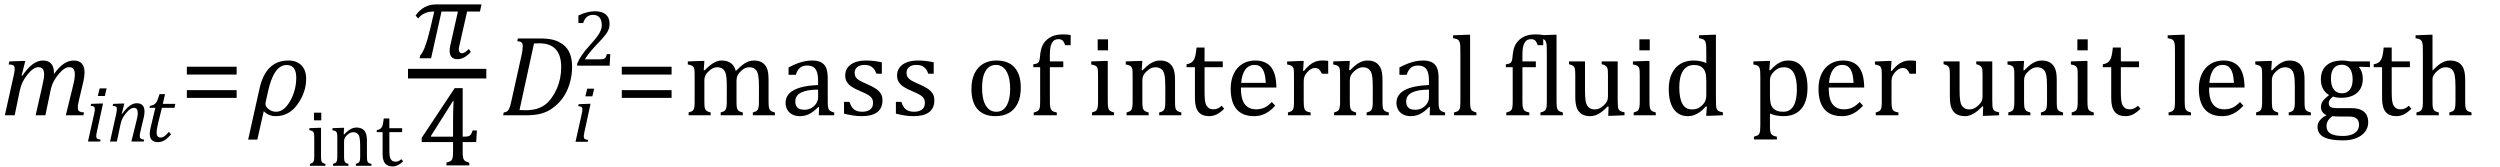 <?xml version="1.0" encoding="UTF-8" standalone="no"?><svg xmlns="http://www.w3.org/2000/svg" xmlns:xlink="http://www.w3.org/1999/xlink" stroke-dasharray="none" shape-rendering="auto" font-family="'Dialog'" width="433.813" text-rendering="auto" fill-opacity="1" contentScriptType="text/ecmascript" color-interpolation="auto" color-rendering="auto" preserveAspectRatio="xMidYMid meet" font-size="12" fill="black" stroke="black" image-rendering="auto" stroke-miterlimit="10" zoomAndPan="magnify" version="1.0" stroke-linecap="square" stroke-linejoin="miter" contentStyleType="text/css" font-style="normal" height="29" stroke-width="1" stroke-dashoffset="0" font-weight="normal" stroke-opacity="1" y="-9"><!--Converted from MathML using JEuclid--><defs id="genericDefs"/><g><g text-rendering="optimizeLegibility" transform="translate(0,20)" color-rendering="optimizeQuality" color-interpolation="linearRGB" image-rendering="optimizeQuality"><path d="M9.359 -7.422 L9.359 -7.281 Q9.359 -7.219 9.359 -7.141 Q10.203 -8.344 11.047 -8.922 Q11.891 -9.5 12.781 -9.5 Q13.719 -9.5 14.195 -8.977 Q14.672 -8.453 14.672 -7.422 Q14.672 -6.797 14.484 -5.922 L13.656 -2.438 Q13.5 -1.734 13.5 -1.328 Q13.5 -1.031 13.594 -0.867 Q13.688 -0.703 13.898 -0.617 Q14.109 -0.531 14.578 -0.484 L14.484 0 L11.422 0 L12.641 -4.969 Q12.781 -5.5 12.883 -6.055 Q12.984 -6.609 12.984 -7.047 Q12.984 -7.75 12.742 -8.047 Q12.5 -8.344 11.969 -8.344 Q11.594 -8.344 11.117 -8.031 Q10.641 -7.719 10.125 -7.078 Q9.609 -6.438 9.281 -5.805 Q8.953 -5.172 8.766 -4.266 L7.875 0 L6.188 0 L7.312 -4.969 Q7.516 -5.875 7.586 -6.305 Q7.656 -6.734 7.656 -7.047 Q7.656 -7.75 7.406 -8.047 Q7.156 -8.344 6.625 -8.344 Q6.234 -8.344 5.766 -8.031 Q5.297 -7.719 4.766 -7.055 Q4.234 -6.391 3.922 -5.75 Q3.609 -5.109 3.422 -4.234 L2.547 0 L0.844 0 L2.328 -6.672 Q2.391 -6.891 2.469 -7.336 Q2.547 -7.781 2.547 -8.062 Q2.547 -8.344 2.469 -8.492 Q2.391 -8.641 2.188 -8.719 Q1.984 -8.797 1.5 -8.812 L1.625 -9.344 L3.844 -9.422 L4.391 -9.422 L3.75 -6.891 L3.875 -6.859 Q4.766 -8.188 5.656 -8.844 Q6.547 -9.5 7.453 -9.5 Q8.391 -9.5 8.875 -8.961 Q9.359 -8.422 9.359 -7.422 Z" stroke="none"/></g><g text-rendering="optimizeLegibility" transform="translate(14.672,24.555)" color-rendering="optimizeQuality" color-interpolation="linearRGB" image-rendering="optimizeQuality"><path d="M3.828 -9.219 L3.516 -7.891 L2.297 -7.891 L2.625 -9.219 L3.828 -9.219 ZM2.141 -1.703 Q2.062 -1.359 2.047 -1.203 Q2.031 -1.047 2.031 -0.938 Q2.031 -0.719 2.094 -0.609 Q2.156 -0.5 2.305 -0.438 Q2.453 -0.375 2.781 -0.328 L2.719 0 L0.594 0 L1.625 -4.609 Q1.719 -5 1.75 -5.234 Q1.781 -5.469 1.781 -5.641 Q1.781 -5.828 1.727 -5.938 Q1.672 -6.047 1.531 -6.102 Q1.391 -6.156 1.062 -6.172 L1.141 -6.531 L2.797 -6.594 L3.203 -6.594 L2.141 -1.703 Z" stroke="none"/></g><g text-rendering="optimizeLegibility" transform="translate(18.5,24.555)" color-rendering="optimizeQuality" color-interpolation="linearRGB" image-rendering="optimizeQuality"><path d="M6.453 0 L4.297 0 L5.156 -3.469 Q5.25 -3.812 5.328 -4.211 Q5.406 -4.609 5.406 -4.938 Q5.406 -5.422 5.234 -5.633 Q5.062 -5.844 4.703 -5.844 Q4.422 -5.844 4.094 -5.625 Q3.766 -5.406 3.398 -4.961 Q3.031 -4.516 2.781 -4.062 Q2.531 -3.609 2.406 -2.953 L1.781 0 L0.594 0 L1.641 -4.672 Q1.672 -4.828 1.727 -5.133 Q1.781 -5.438 1.781 -5.641 Q1.781 -5.844 1.727 -5.945 Q1.672 -6.047 1.531 -6.102 Q1.391 -6.156 1.047 -6.172 L1.141 -6.531 L2.688 -6.594 L3.078 -6.594 L2.625 -4.812 L2.703 -4.797 Q3.375 -5.734 3.992 -6.188 Q4.609 -6.641 5.234 -6.641 Q5.906 -6.641 6.242 -6.273 Q6.578 -5.906 6.578 -5.203 Q6.578 -4.953 6.539 -4.664 Q6.5 -4.375 6.438 -4.141 L5.859 -1.703 Q5.75 -1.219 5.75 -0.938 Q5.75 -0.719 5.82 -0.609 Q5.891 -0.5 6.031 -0.438 Q6.172 -0.375 6.5 -0.328 L6.453 0 Z" stroke="none"/></g><g text-rendering="optimizeLegibility" transform="translate(25.078,24.555)" color-rendering="optimizeQuality" color-interpolation="linearRGB" image-rendering="optimizeQuality"><path d="M4.609 -1.266 Q4.047 -0.578 3.5 -0.234 Q2.953 0.109 2.344 0.109 Q1.625 0.109 1.266 -0.258 Q0.906 -0.625 0.906 -1.328 Q0.906 -1.766 1.031 -2.297 L1.875 -5.844 L0.859 -5.844 L0.938 -6.188 Q1.344 -6.234 1.578 -6.367 Q1.812 -6.5 1.977 -6.703 Q2.141 -6.906 2.273 -7.242 Q2.406 -7.578 2.609 -8.219 L3.562 -8.219 L3.172 -6.531 L5.344 -6.531 L5.203 -5.844 L3.016 -5.844 L2.359 -3.188 Q2.094 -2.078 2.094 -1.531 Q2.094 -1.125 2.273 -0.906 Q2.453 -0.688 2.797 -0.688 Q3.125 -0.688 3.469 -0.93 Q3.812 -1.172 4.219 -1.672 L4.609 -1.266 Z" stroke="none"/></g><g text-rendering="optimizeLegibility" transform="translate(31.203,20)" color-rendering="optimizeQuality" color-interpolation="linearRGB" image-rendering="optimizeQuality"><path d="M1.219 -7.062 L1.219 -8.422 L9.859 -8.422 L9.859 -7.062 L1.219 -7.062 ZM1.219 -3.016 L1.219 -4.359 L9.859 -4.359 L9.859 -3.016 L1.219 -3.016 Z" stroke="none"/></g><g text-rendering="optimizeLegibility" transform="translate(43.422,20)" color-rendering="optimizeQuality" color-interpolation="linearRGB" image-rendering="optimizeQuality"><path d="M2.344 -0.703 L1.234 4.219 L-0.359 4.219 L1.609 -4.625 Q2.688 -9.5 6.625 -9.5 Q8.062 -9.5 8.883 -8.664 Q9.703 -7.828 9.703 -6.297 Q9.703 -4.031 8.234 -1.938 Q6.766 0.156 4.406 0.156 Q3.219 0.156 2.344 -0.703 ZM3.078 -4.078 L2.672 -2.25 Q2.641 -2.109 2.641 -1.969 Q2.641 -1.469 3.211 -1.039 Q3.781 -0.609 4.484 -0.609 Q5.875 -0.609 6.93 -2.477 Q7.984 -4.344 7.984 -6.531 Q7.984 -8.719 6.312 -8.719 Q4.078 -8.719 3.078 -4.078 Z" stroke="none"/></g><g text-rendering="optimizeLegibility" transform="translate(53.125,28.773)" color-rendering="optimizeQuality" color-interpolation="linearRGB" image-rendering="optimizeQuality"><path d="M2.625 -9.219 L2.625 -7.891 L1.359 -7.891 L1.359 -9.219 L2.625 -9.219 ZM0.656 -0.328 Q0.938 -0.422 1.047 -0.484 Q1.156 -0.547 1.234 -0.656 Q1.312 -0.766 1.359 -0.984 Q1.406 -1.203 1.406 -1.688 L1.406 -4.672 Q1.406 -5.109 1.391 -5.375 Q1.375 -5.641 1.289 -5.805 Q1.203 -5.969 1.039 -6.047 Q0.875 -6.125 0.562 -6.172 L0.562 -6.531 L2.156 -6.594 L2.578 -6.594 L2.578 -1.703 Q2.578 -1.125 2.633 -0.891 Q2.688 -0.656 2.844 -0.539 Q3 -0.422 3.344 -0.328 L3.344 0 L0.656 0 L0.656 -0.328 ZM11.328 0 L8.625 0 L8.625 -0.328 Q8.891 -0.422 9.008 -0.484 Q9.125 -0.547 9.203 -0.656 Q9.281 -0.766 9.328 -0.992 Q9.375 -1.219 9.375 -1.688 L9.375 -3.469 Q9.375 -3.953 9.344 -4.344 Q9.312 -4.734 9.25 -4.984 Q9.188 -5.234 9.094 -5.375 Q9 -5.516 8.875 -5.609 Q8.75 -5.703 8.586 -5.766 Q8.422 -5.828 8.156 -5.828 Q7.891 -5.828 7.648 -5.719 Q7.406 -5.609 7.125 -5.352 Q6.844 -5.094 6.711 -4.844 Q6.578 -4.594 6.578 -4.266 L6.578 -1.703 Q6.578 -1.125 6.633 -0.891 Q6.688 -0.656 6.844 -0.539 Q7 -0.422 7.344 -0.328 L7.344 0 L4.656 0 L4.656 -0.328 Q4.938 -0.422 5.047 -0.484 Q5.156 -0.547 5.234 -0.656 Q5.312 -0.766 5.359 -0.984 Q5.406 -1.203 5.406 -1.688 L5.406 -4.672 Q5.406 -5.109 5.391 -5.375 Q5.375 -5.641 5.289 -5.805 Q5.203 -5.969 5.039 -6.047 Q4.875 -6.125 4.562 -6.172 L4.562 -6.531 L6.172 -6.594 L6.578 -6.594 L6.516 -5.484 L6.609 -5.453 Q7.109 -5.969 7.422 -6.188 Q7.734 -6.406 8.055 -6.523 Q8.375 -6.641 8.719 -6.641 Q9.094 -6.641 9.383 -6.555 Q9.672 -6.469 9.898 -6.297 Q10.125 -6.125 10.266 -5.859 Q10.406 -5.594 10.477 -5.227 Q10.547 -4.859 10.547 -4.281 L10.547 -1.703 Q10.547 -1.234 10.578 -1.023 Q10.609 -0.812 10.672 -0.695 Q10.734 -0.578 10.867 -0.5 Q11 -0.422 11.328 -0.328 L11.328 0 ZM12.25 -6.188 Q12.594 -6.25 12.805 -6.383 Q13.016 -6.516 13.141 -6.734 Q13.266 -6.953 13.328 -7.281 Q13.391 -7.609 13.469 -8.219 L14.438 -8.219 L14.438 -6.531 L16.656 -6.531 L16.656 -5.844 L14.438 -5.844 L14.438 -2.797 Q14.438 -2.141 14.492 -1.75 Q14.547 -1.359 14.695 -1.133 Q14.844 -0.906 15.039 -0.812 Q15.234 -0.719 15.531 -0.719 Q15.812 -0.719 16.047 -0.828 Q16.281 -0.938 16.516 -1.156 L16.828 -0.781 Q16.344 -0.312 15.906 -0.102 Q15.469 0.109 15.016 0.109 Q14.125 0.109 13.695 -0.414 Q13.266 -0.938 13.266 -2.047 L13.266 -5.844 L12.25 -5.844 L12.25 -6.188 Z" stroke="none"/></g><g text-rendering="optimizeLegibility" stroke-width="1.667" color-interpolation="linearRGB" color-rendering="optimizeQuality" image-rendering="optimizeQuality"><line y2="12.78" fill="none" x1="71.631" x2="83.553" y1="12.78"/><path d="M11.656 -8.109 L9.422 -8.109 L8.062 -2.094 Q7.984 -1.797 7.984 -1.578 Q7.984 -0.875 8.562 -0.875 Q9 -0.875 9.719 -1.609 L10.078 -1.109 Q8.922 0.156 7.781 0.156 Q6.391 0.156 6.391 -1.328 Q6.391 -1.797 6.531 -2.328 L7.828 -8.109 L4.984 -8.109 L3.172 0 L1.188 0 L1.281 -0.484 Q2.109 -1.266 3.062 -5.281 L3.719 -8.109 L3.609 -8.109 Q1.859 -8.109 0.938 -6.906 L0.484 -7.422 Q1.859 -9.344 4 -9.344 L11.922 -9.344 L11.656 -8.109 Z" stroke-width="1" transform="translate(71.631,10.113)" stroke="none"/></g><g text-rendering="optimizeLegibility" transform="translate(72.428,28.697)" color-rendering="optimizeQuality" color-interpolation="linearRGB" image-rendering="optimizeQuality"><path d="M5.047 -0.484 Q5.641 -0.641 5.852 -0.828 Q6.062 -1.016 6.125 -1.367 Q6.188 -1.719 6.188 -2.438 L6.188 -4.047 L0.75 -4.047 L0.75 -4.781 L6.469 -13.406 L7.859 -13.406 L7.859 -4.984 L8.062 -4.984 Q8.641 -4.984 8.883 -5.07 Q9.125 -5.156 9.281 -5.367 Q9.438 -5.578 9.578 -6.062 L10.328 -6.062 L10.203 -4.047 L7.859 -4.047 L7.859 -2.438 Q7.859 -1.781 7.906 -1.484 Q7.953 -1.188 8.055 -1.008 Q8.156 -0.828 8.359 -0.711 Q8.562 -0.594 9 -0.484 L9 0 L5.047 0 L5.047 -0.484 ZM2.359 -4.984 L6.188 -4.984 L6.188 -7.422 Q6.188 -8.344 6.211 -9.477 Q6.234 -10.609 6.281 -11.188 L6.188 -11.188 L2.359 -5.125 L2.359 -4.984 Z" stroke="none"/></g><g text-rendering="optimizeLegibility" transform="translate(86.897,20)" color-rendering="optimizeQuality" color-interpolation="linearRGB" image-rendering="optimizeQuality"><path d="M6.672 -13.328 Q8.141 -13.328 9.062 -13.102 Q9.984 -12.875 10.781 -12.289 Q11.578 -11.703 11.977 -10.734 Q12.375 -9.766 12.375 -8.438 Q12.375 -7.125 12.07 -5.922 Q11.766 -4.719 11.203 -3.711 Q10.641 -2.703 9.844 -1.953 Q9.047 -1.203 8.305 -0.805 Q7.562 -0.406 6.648 -0.203 Q5.734 0 4.516 0 L0.406 0 L0.516 -0.484 Q0.891 -0.531 1.078 -0.664 Q1.266 -0.797 1.391 -1.031 Q1.516 -1.266 1.625 -1.602 Q1.734 -1.938 1.938 -2.906 L3.609 -10.438 Q3.703 -10.875 3.758 -11.289 Q3.812 -11.703 3.812 -12 Q3.812 -12.469 3.578 -12.648 Q3.344 -12.828 2.859 -12.859 L2.969 -13.328 L6.672 -13.328 ZM3.25 -0.906 Q3.531 -0.875 4.328 -0.875 Q5.312 -0.875 6.117 -1.086 Q6.922 -1.297 7.602 -1.773 Q8.281 -2.25 8.836 -3.039 Q9.391 -3.828 9.742 -4.641 Q10.094 -5.453 10.289 -6.391 Q10.484 -7.328 10.484 -8.375 Q10.484 -10.422 9.531 -11.453 Q8.578 -12.484 6.703 -12.484 Q6.266 -12.484 5.766 -12.453 L3.25 -0.906 Z" stroke="none"/></g><g text-rendering="optimizeLegibility" transform="translate(99.272,24.609)" color-rendering="optimizeQuality" color-interpolation="linearRGB" image-rendering="optimizeQuality"><path d="M3.828 -9.219 L3.516 -7.891 L2.297 -7.891 L2.625 -9.219 L3.828 -9.219 ZM2.141 -1.703 Q2.062 -1.359 2.047 -1.203 Q2.031 -1.047 2.031 -0.938 Q2.031 -0.719 2.094 -0.609 Q2.156 -0.5 2.305 -0.438 Q2.453 -0.375 2.781 -0.328 L2.719 0 L0.594 0 L1.625 -4.609 Q1.719 -5 1.75 -5.234 Q1.781 -5.469 1.781 -5.641 Q1.781 -5.828 1.727 -5.938 Q1.672 -6.047 1.531 -6.102 Q1.391 -6.156 1.062 -6.172 L1.141 -6.531 L2.797 -6.594 L3.203 -6.594 L2.141 -1.703 Z" stroke="none"/></g><g text-rendering="optimizeLegibility" transform="translate(99.272,11.391)" color-rendering="optimizeQuality" color-interpolation="linearRGB" image-rendering="optimizeQuality"><path d="M4.797 -1.094 Q5.141 -1.094 5.344 -1.133 Q5.547 -1.172 5.672 -1.273 Q5.797 -1.375 5.867 -1.523 Q5.938 -1.672 6.047 -2 L6.625 -2 L6.516 0 L0.875 0 L0.875 -0.328 Q1.172 -1.047 1.672 -1.797 Q2.172 -2.547 3.094 -3.562 Q3.891 -4.438 4.234 -4.891 Q4.609 -5.391 4.797 -5.75 Q4.984 -6.109 5.07 -6.422 Q5.156 -6.734 5.156 -7.062 Q5.156 -7.578 4.992 -7.969 Q4.828 -8.359 4.492 -8.586 Q4.156 -8.812 3.641 -8.812 Q2.359 -8.812 1.922 -7.391 L1.094 -7.391 L1.094 -8.703 Q1.922 -9.094 2.641 -9.266 Q3.359 -9.438 3.938 -9.438 Q5.203 -9.438 5.852 -8.883 Q6.5 -8.328 6.5 -7.266 Q6.5 -6.906 6.43 -6.602 Q6.359 -6.297 6.203 -6 Q6.047 -5.703 5.789 -5.359 Q5.531 -5.016 5.219 -4.664 Q4.906 -4.312 4.125 -3.5 Q2.828 -2.125 2.219 -1.094 L4.797 -1.094 Z" stroke="none"/></g><g text-rendering="optimizeLegibility" transform="translate(106.678,20)" color-rendering="optimizeQuality" color-interpolation="linearRGB" image-rendering="optimizeQuality"><path d="M1.219 -7.062 L1.219 -8.422 L9.859 -8.422 L9.859 -7.062 L1.219 -7.062 ZM1.219 -3.016 L1.219 -4.359 L9.859 -4.359 L9.859 -3.016 L1.219 -3.016 Z" stroke="none"/></g><g text-rendering="optimizeLegibility" transform="translate(118.538,20)" color-rendering="optimizeQuality" color-interpolation="linearRGB" image-rendering="optimizeQuality"><path d="M3.578 -7.828 L3.719 -7.797 Q4.312 -8.375 4.688 -8.672 Q5.062 -8.969 5.414 -9.156 Q5.766 -9.344 6.07 -9.422 Q6.375 -9.5 6.703 -9.5 Q7.672 -9.5 8.289 -9.047 Q8.906 -8.594 9.141 -7.672 Q9.875 -8.406 10.328 -8.758 Q10.781 -9.109 11.258 -9.305 Q11.734 -9.5 12.281 -9.5 Q12.938 -9.5 13.406 -9.305 Q13.875 -9.109 14.203 -8.719 Q14.531 -8.328 14.68 -7.727 Q14.828 -7.125 14.828 -6.125 L14.828 -2.438 Q14.828 -1.703 14.883 -1.422 Q14.938 -1.141 15.031 -0.984 Q15.125 -0.828 15.305 -0.711 Q15.484 -0.594 15.922 -0.484 L15.922 0 L12.094 0 L12.094 -0.484 Q12.469 -0.594 12.633 -0.68 Q12.797 -0.766 12.914 -0.922 Q13.031 -1.078 13.094 -1.406 Q13.156 -1.734 13.156 -2.406 L13.156 -4.969 Q13.156 -5.797 13.109 -6.336 Q13.062 -6.875 12.969 -7.195 Q12.875 -7.516 12.75 -7.703 Q12.625 -7.891 12.453 -8.031 Q12.281 -8.172 12.062 -8.25 Q11.844 -8.328 11.469 -8.328 Q11.078 -8.328 10.742 -8.172 Q10.406 -8.016 10.008 -7.641 Q9.609 -7.266 9.438 -6.891 Q9.266 -6.516 9.266 -6 L9.266 -2.438 Q9.266 -1.703 9.312 -1.422 Q9.359 -1.141 9.453 -0.984 Q9.547 -0.828 9.727 -0.711 Q9.906 -0.594 10.359 -0.484 L10.359 0 L6.516 0 L6.516 -0.484 Q6.891 -0.594 7.062 -0.68 Q7.234 -0.766 7.344 -0.922 Q7.453 -1.078 7.516 -1.406 Q7.578 -1.734 7.578 -2.406 L7.578 -4.969 Q7.578 -5.828 7.531 -6.375 Q7.484 -6.922 7.383 -7.258 Q7.281 -7.594 7.117 -7.797 Q6.953 -8 6.789 -8.109 Q6.625 -8.219 6.398 -8.273 Q6.172 -8.328 5.891 -8.328 Q5.484 -8.328 5.133 -8.141 Q4.781 -7.953 4.414 -7.617 Q4.047 -7.281 3.867 -6.906 Q3.688 -6.531 3.688 -6.109 L3.688 -2.438 Q3.688 -1.891 3.711 -1.594 Q3.734 -1.297 3.805 -1.133 Q3.875 -0.969 3.969 -0.867 Q4.062 -0.766 4.242 -0.672 Q4.422 -0.578 4.781 -0.484 L4.781 0 L0.953 0 L0.953 -0.484 Q1.328 -0.594 1.492 -0.68 Q1.656 -0.766 1.773 -0.922 Q1.891 -1.078 1.945 -1.406 Q2 -1.734 2 -2.406 L2 -6.672 Q2 -7.297 1.984 -7.68 Q1.969 -8.062 1.852 -8.289 Q1.734 -8.516 1.492 -8.625 Q1.25 -8.734 0.812 -8.812 L0.812 -9.344 L3.094 -9.422 L3.688 -9.422 L3.578 -7.828 ZM23.594 -1.391 L23.453 -1.438 Q22.594 -0.562 21.852 -0.203 Q21.109 0.156 20.266 0.156 Q19.516 0.156 18.953 -0.133 Q18.391 -0.422 18.086 -0.945 Q17.781 -1.469 17.781 -2.156 Q17.781 -3.578 19.195 -4.352 Q20.609 -5.125 23.422 -5.25 L23.422 -5.891 Q23.422 -6.906 23.227 -7.492 Q23.031 -8.078 22.617 -8.352 Q22.203 -8.625 21.5 -8.625 Q20.734 -8.625 20.266 -8.227 Q19.797 -7.828 19.562 -7.016 L18.297 -7.016 L18.297 -8.297 Q19.234 -8.781 19.859 -9.008 Q20.484 -9.234 21.109 -9.367 Q21.734 -9.5 22.375 -9.5 Q23.344 -9.5 23.93 -9.195 Q24.516 -8.891 24.805 -8.258 Q25.094 -7.625 25.094 -6.344 L25.094 -2.938 Q25.094 -2.219 25.102 -1.922 Q25.109 -1.625 25.164 -1.367 Q25.219 -1.109 25.312 -0.961 Q25.406 -0.812 25.602 -0.703 Q25.797 -0.594 26.219 -0.484 L26.219 0 L23.547 0 L23.594 -1.391 ZM23.422 -4.453 Q21.438 -4.438 20.453 -3.93 Q19.469 -3.422 19.469 -2.391 Q19.469 -1.844 19.695 -1.516 Q19.922 -1.188 20.266 -1.07 Q20.609 -0.953 21.078 -0.953 Q21.734 -0.953 22.281 -1.273 Q22.828 -1.594 23.125 -2.094 Q23.422 -2.594 23.422 -3.078 L23.422 -4.453 ZM34.484 -7.203 L33.547 -7.203 Q33.344 -7.781 33.047 -8.117 Q32.75 -8.453 32.383 -8.594 Q32.016 -8.734 31.469 -8.734 Q30.688 -8.734 30.227 -8.367 Q29.766 -8 29.766 -7.359 Q29.766 -6.922 29.953 -6.625 Q30.141 -6.328 30.531 -6.078 Q30.922 -5.828 31.906 -5.406 Q32.906 -4.969 33.445 -4.609 Q33.984 -4.25 34.289 -3.773 Q34.594 -3.297 34.594 -2.625 Q34.594 -1.859 34.336 -1.328 Q34.078 -0.797 33.594 -0.469 Q33.109 -0.141 32.453 0.008 Q31.797 0.156 31.016 0.156 Q30.188 0.156 29.422 0.031 Q28.656 -0.094 27.922 -0.281 L27.922 -2.328 L28.875 -2.328 Q29.141 -1.422 29.656 -1.016 Q30.172 -0.609 31.078 -0.609 Q31.438 -0.609 31.773 -0.688 Q32.109 -0.766 32.375 -0.938 Q32.641 -1.109 32.797 -1.398 Q32.953 -1.688 32.953 -2.125 Q32.953 -2.625 32.758 -2.938 Q32.562 -3.25 32.148 -3.508 Q31.734 -3.766 30.703 -4.203 Q29.812 -4.578 29.273 -4.93 Q28.734 -5.281 28.43 -5.758 Q28.125 -6.234 28.125 -6.891 Q28.125 -7.703 28.562 -8.289 Q29 -8.875 29.82 -9.188 Q30.641 -9.5 31.734 -9.5 Q32.375 -9.5 32.977 -9.438 Q33.578 -9.375 34.484 -9.188 L34.484 -7.203 ZM43.484 -7.203 L42.547 -7.203 Q42.344 -7.781 42.047 -8.117 Q41.75 -8.453 41.383 -8.594 Q41.016 -8.734 40.469 -8.734 Q39.688 -8.734 39.227 -8.367 Q38.766 -8 38.766 -7.359 Q38.766 -6.922 38.953 -6.625 Q39.141 -6.328 39.531 -6.078 Q39.922 -5.828 40.906 -5.406 Q41.906 -4.969 42.445 -4.609 Q42.984 -4.25 43.289 -3.773 Q43.594 -3.297 43.594 -2.625 Q43.594 -1.859 43.336 -1.328 Q43.078 -0.797 42.594 -0.469 Q42.109 -0.141 41.453 0.008 Q40.797 0.156 40.016 0.156 Q39.188 0.156 38.422 0.031 Q37.656 -0.094 36.922 -0.281 L36.922 -2.328 L37.875 -2.328 Q38.141 -1.422 38.656 -1.016 Q39.172 -0.609 40.078 -0.609 Q40.438 -0.609 40.773 -0.688 Q41.109 -0.766 41.375 -0.938 Q41.641 -1.109 41.797 -1.398 Q41.953 -1.688 41.953 -2.125 Q41.953 -2.625 41.758 -2.938 Q41.562 -3.25 41.148 -3.508 Q40.734 -3.766 39.703 -4.203 Q38.812 -4.578 38.273 -4.93 Q37.734 -5.281 37.43 -5.758 Q37.125 -6.234 37.125 -6.891 Q37.125 -7.703 37.562 -8.289 Q38 -8.875 38.82 -9.188 Q39.641 -9.5 40.734 -9.5 Q41.375 -9.5 41.977 -9.438 Q42.578 -9.375 43.484 -9.188 L43.484 -7.203 ZM54.203 0.156 Q52.172 0.156 51.102 -1.039 Q50.031 -2.234 50.031 -4.578 Q50.031 -6.188 50.594 -7.305 Q51.156 -8.422 52.133 -8.961 Q53.109 -9.5 54.359 -9.5 Q56.438 -9.5 57.516 -8.289 Q58.594 -7.078 58.594 -4.797 Q58.594 -3.172 58.055 -2.062 Q57.516 -0.953 56.531 -0.398 Q55.547 0.156 54.203 0.156 ZM51.875 -4.781 Q51.875 -2.781 52.516 -1.695 Q53.156 -0.609 54.344 -0.609 Q55 -0.609 55.461 -0.93 Q55.922 -1.25 56.203 -1.789 Q56.484 -2.328 56.617 -3.031 Q56.75 -3.734 56.75 -4.516 Q56.75 -5.953 56.43 -6.898 Q56.109 -7.844 55.562 -8.289 Q55.016 -8.734 54.312 -8.734 Q53.125 -8.734 52.5 -7.711 Q51.875 -6.688 51.875 -4.781 ZM65.969 -8.344 L63.641 -8.344 L63.641 -2.438 Q63.641 -1.781 63.703 -1.453 Q63.766 -1.125 63.883 -0.953 Q64 -0.781 64.203 -0.68 Q64.406 -0.578 64.844 -0.484 L64.844 0 L60.844 0 L60.844 -0.484 Q61.281 -0.594 61.469 -0.703 Q61.656 -0.812 61.758 -0.977 Q61.859 -1.141 61.906 -1.453 Q61.953 -1.766 61.953 -2.438 L61.953 -8.344 L60.766 -8.344 L60.766 -8.844 Q61.141 -8.906 61.266 -8.938 Q61.391 -8.969 61.5 -9.039 Q61.609 -9.109 61.695 -9.234 Q61.781 -9.359 61.844 -9.609 Q61.906 -9.859 61.938 -10.312 Q62.031 -11.375 62.328 -12.039 Q62.625 -12.703 63.195 -13.172 Q63.766 -13.641 64.414 -13.836 Q65.062 -14.031 65.953 -14.031 Q66.719 -14.031 67.25 -13.922 L67.25 -12.156 L66.297 -12.156 Q66.109 -12.719 65.859 -12.961 Q65.609 -13.203 65.156 -13.203 Q64.828 -13.203 64.609 -13.117 Q64.391 -13.031 64.211 -12.844 Q64.031 -12.656 63.898 -12.344 Q63.766 -12.031 63.703 -11.57 Q63.641 -11.109 63.641 -10.359 L63.641 -9.344 L65.969 -9.344 L65.969 -8.344 ZM73.734 -13.172 L73.734 -11.266 L71.938 -11.266 L71.938 -13.172 L73.734 -13.172 ZM70.953 -0.484 Q71.328 -0.594 71.492 -0.68 Q71.656 -0.766 71.766 -0.922 Q71.875 -1.078 71.938 -1.406 Q72 -1.734 72 -2.406 L72 -6.672 Q72 -7.297 71.984 -7.68 Q71.969 -8.062 71.852 -8.289 Q71.734 -8.516 71.492 -8.625 Q71.25 -8.734 70.812 -8.812 L70.812 -9.344 L73.094 -9.422 L73.688 -9.422 L73.688 -2.438 Q73.688 -1.609 73.766 -1.281 Q73.844 -0.953 74.062 -0.781 Q74.281 -0.609 74.781 -0.484 L74.781 0 L70.953 0 L70.953 -0.484 ZM86.453 0 L82.609 0 L82.609 -0.484 Q83 -0.594 83.164 -0.68 Q83.328 -0.766 83.438 -0.922 Q83.547 -1.078 83.609 -1.406 Q83.672 -1.734 83.672 -2.406 L83.672 -4.969 Q83.672 -5.641 83.633 -6.203 Q83.594 -6.766 83.5 -7.117 Q83.406 -7.469 83.281 -7.672 Q83.156 -7.875 82.969 -8.016 Q82.781 -8.156 82.547 -8.242 Q82.312 -8.328 81.938 -8.328 Q81.562 -8.328 81.219 -8.172 Q80.875 -8.016 80.461 -7.648 Q80.047 -7.281 79.867 -6.914 Q79.688 -6.547 79.688 -6.078 L79.688 -2.438 Q79.688 -1.609 79.766 -1.281 Q79.844 -0.953 80.062 -0.781 Q80.281 -0.609 80.781 -0.484 L80.781 0 L76.953 0 L76.953 -0.484 Q77.328 -0.594 77.492 -0.68 Q77.656 -0.766 77.766 -0.922 Q77.875 -1.078 77.938 -1.406 Q78 -1.734 78 -2.406 L78 -6.672 Q78 -7.297 77.984 -7.68 Q77.969 -8.062 77.852 -8.289 Q77.734 -8.516 77.492 -8.625 Q77.25 -8.734 76.812 -8.812 L76.812 -9.344 L79.094 -9.422 L79.688 -9.422 L79.578 -7.828 L79.719 -7.797 Q80.438 -8.531 80.883 -8.844 Q81.328 -9.156 81.781 -9.328 Q82.234 -9.5 82.75 -9.5 Q83.281 -9.5 83.695 -9.375 Q84.109 -9.25 84.422 -8.992 Q84.734 -8.734 84.945 -8.359 Q85.156 -7.984 85.258 -7.461 Q85.359 -6.938 85.359 -6.125 L85.359 -2.438 Q85.359 -1.766 85.398 -1.461 Q85.438 -1.156 85.531 -0.992 Q85.625 -0.828 85.812 -0.719 Q86 -0.609 86.453 -0.484 L86.453 0 ZM87.359 -8.844 Q87.844 -8.922 88.148 -9.117 Q88.453 -9.312 88.625 -9.625 Q88.797 -9.938 88.898 -10.398 Q89 -10.859 89.094 -11.75 L90.484 -11.75 L90.484 -9.344 L93.641 -9.344 L93.641 -8.344 L90.484 -8.344 L90.484 -4 Q90.484 -3.062 90.562 -2.5 Q90.641 -1.938 90.859 -1.617 Q91.078 -1.297 91.352 -1.164 Q91.625 -1.031 92.047 -1.031 Q92.438 -1.031 92.781 -1.188 Q93.125 -1.344 93.453 -1.656 L93.891 -1.125 Q93.203 -0.453 92.586 -0.148 Q91.969 0.156 91.297 0.156 Q90.031 0.156 89.422 -0.594 Q88.812 -1.344 88.812 -2.938 L88.812 -8.344 L87.359 -8.344 L87.359 -8.844 ZM102.75 -1.656 Q102.125 -1 101.602 -0.633 Q101.078 -0.266 100.453 -0.055 Q99.828 0.156 99.078 0.156 Q97.062 0.156 96.039 -1.047 Q95.016 -2.25 95.016 -4.609 Q95.016 -6.062 95.539 -7.18 Q96.062 -8.297 97.031 -8.898 Q98 -9.5 99.25 -9.5 Q100.234 -9.5 100.93 -9.188 Q101.625 -8.875 102.039 -8.336 Q102.453 -7.797 102.688 -6.969 Q102.922 -6.141 102.953 -4.812 L96.797 -4.812 L96.797 -4.641 Q96.797 -3.484 97.055 -2.703 Q97.312 -1.922 97.906 -1.477 Q98.5 -1.031 99.438 -1.031 Q100.234 -1.031 100.875 -1.328 Q101.516 -1.625 102.156 -2.297 L102.75 -1.656 ZM101.109 -5.625 Q101.047 -6.688 100.844 -7.352 Q100.641 -8.016 100.234 -8.375 Q99.828 -8.734 99.156 -8.734 Q98.156 -8.734 97.555 -7.93 Q96.953 -7.125 96.844 -5.625 L101.109 -5.625 ZM107.578 -7.719 L107.719 -7.688 Q108.266 -8.344 108.719 -8.719 Q109.172 -9.094 109.703 -9.297 Q110.234 -9.5 110.922 -9.5 Q111.484 -9.5 111.938 -9.438 L111.938 -7.203 L110.844 -7.203 Q110.609 -7.719 110.344 -7.961 Q110.078 -8.203 109.609 -8.203 Q109.266 -8.203 108.922 -8 Q108.578 -7.797 108.25 -7.406 Q107.922 -7.016 107.805 -6.672 Q107.688 -6.328 107.688 -5.859 L107.688 -2.438 Q107.688 -1.547 107.789 -1.211 Q107.891 -0.875 108.141 -0.719 Q108.391 -0.562 108.891 -0.484 L108.891 0 L104.953 0 L104.953 -0.484 Q105.328 -0.594 105.492 -0.68 Q105.656 -0.766 105.773 -0.922 Q105.891 -1.078 105.945 -1.406 Q106 -1.734 106 -2.406 L106 -6.672 Q106 -7.297 105.984 -7.68 Q105.969 -8.062 105.852 -8.289 Q105.734 -8.516 105.492 -8.625 Q105.25 -8.734 104.812 -8.812 L104.812 -9.328 L107.094 -9.422 L107.688 -9.422 L107.578 -7.719 ZM122.453 0 L118.609 0 L118.609 -0.484 Q119 -0.594 119.164 -0.68 Q119.328 -0.766 119.438 -0.922 Q119.547 -1.078 119.609 -1.406 Q119.672 -1.734 119.672 -2.406 L119.672 -4.969 Q119.672 -5.641 119.633 -6.203 Q119.594 -6.766 119.5 -7.117 Q119.406 -7.469 119.281 -7.672 Q119.156 -7.875 118.969 -8.016 Q118.781 -8.156 118.547 -8.242 Q118.312 -8.328 117.938 -8.328 Q117.562 -8.328 117.219 -8.172 Q116.875 -8.016 116.461 -7.648 Q116.047 -7.281 115.867 -6.914 Q115.688 -6.547 115.688 -6.078 L115.688 -2.438 Q115.688 -1.609 115.766 -1.281 Q115.844 -0.953 116.062 -0.781 Q116.281 -0.609 116.781 -0.484 L116.781 0 L112.953 0 L112.953 -0.484 Q113.328 -0.594 113.492 -0.68 Q113.656 -0.766 113.766 -0.922 Q113.875 -1.078 113.938 -1.406 Q114 -1.734 114 -2.406 L114 -6.672 Q114 -7.297 113.984 -7.68 Q113.969 -8.062 113.852 -8.289 Q113.734 -8.516 113.492 -8.625 Q113.25 -8.734 112.812 -8.812 L112.812 -9.344 L115.094 -9.422 L115.688 -9.422 L115.578 -7.828 L115.719 -7.797 Q116.438 -8.531 116.883 -8.844 Q117.328 -9.156 117.781 -9.328 Q118.234 -9.5 118.75 -9.5 Q119.281 -9.5 119.695 -9.375 Q120.109 -9.25 120.422 -8.992 Q120.734 -8.734 120.945 -8.359 Q121.156 -7.984 121.258 -7.461 Q121.359 -6.938 121.359 -6.125 L121.359 -2.438 Q121.359 -1.766 121.398 -1.461 Q121.438 -1.156 121.531 -0.992 Q121.625 -0.828 121.812 -0.719 Q122 -0.609 122.453 -0.484 L122.453 0 ZM129.594 -1.391 L129.453 -1.438 Q128.594 -0.562 127.852 -0.203 Q127.109 0.156 126.266 0.156 Q125.516 0.156 124.953 -0.133 Q124.391 -0.422 124.086 -0.945 Q123.781 -1.469 123.781 -2.156 Q123.781 -3.578 125.195 -4.352 Q126.609 -5.125 129.422 -5.25 L129.422 -5.891 Q129.422 -6.906 129.227 -7.492 Q129.031 -8.078 128.617 -8.352 Q128.203 -8.625 127.5 -8.625 Q126.734 -8.625 126.266 -8.227 Q125.797 -7.828 125.562 -7.016 L124.297 -7.016 L124.297 -8.297 Q125.234 -8.781 125.859 -9.008 Q126.484 -9.234 127.109 -9.367 Q127.734 -9.5 128.375 -9.5 Q129.344 -9.5 129.93 -9.195 Q130.516 -8.891 130.805 -8.258 Q131.094 -7.625 131.094 -6.344 L131.094 -2.938 Q131.094 -2.219 131.102 -1.922 Q131.109 -1.625 131.164 -1.367 Q131.219 -1.109 131.312 -0.961 Q131.406 -0.812 131.602 -0.703 Q131.797 -0.594 132.219 -0.484 L132.219 0 L129.547 0 L129.594 -1.391 ZM129.422 -4.453 Q127.438 -4.438 126.453 -3.93 Q125.469 -3.422 125.469 -2.391 Q125.469 -1.844 125.695 -1.516 Q125.922 -1.188 126.266 -1.07 Q126.609 -0.953 127.078 -0.953 Q127.734 -0.953 128.281 -1.273 Q128.828 -1.594 129.125 -2.094 Q129.422 -2.594 129.422 -3.078 L129.422 -4.453 ZM136.562 -2.438 Q136.562 -1.609 136.641 -1.281 Q136.719 -0.953 136.938 -0.781 Q137.156 -0.609 137.656 -0.484 L137.656 0 L133.766 0 L133.766 -0.484 Q134.266 -0.609 134.453 -0.742 Q134.641 -0.875 134.727 -1.07 Q134.812 -1.266 134.844 -1.594 Q134.875 -1.922 134.875 -2.438 L134.875 -10.609 Q134.875 -11.547 134.859 -11.922 Q134.844 -12.297 134.781 -12.555 Q134.719 -12.812 134.609 -12.961 Q134.5 -13.109 134.305 -13.195 Q134.109 -13.281 133.609 -13.375 L133.609 -13.875 L135.969 -13.969 L136.562 -13.969 L136.562 -2.438 ZM147.969 -8.344 L145.641 -8.344 L145.641 -2.438 Q145.641 -1.781 145.703 -1.453 Q145.766 -1.125 145.883 -0.953 Q146 -0.781 146.203 -0.68 Q146.406 -0.578 146.844 -0.484 L146.844 0 L142.844 0 L142.844 -0.484 Q143.281 -0.594 143.469 -0.703 Q143.656 -0.812 143.758 -0.977 Q143.859 -1.141 143.906 -1.453 Q143.953 -1.766 143.953 -2.438 L143.953 -8.344 L142.766 -8.344 L142.766 -8.844 Q143.141 -8.906 143.266 -8.938 Q143.391 -8.969 143.5 -9.039 Q143.609 -9.109 143.695 -9.234 Q143.781 -9.359 143.844 -9.609 Q143.906 -9.859 143.938 -10.312 Q144.031 -11.375 144.328 -12.039 Q144.625 -12.703 145.195 -13.172 Q145.766 -13.641 146.414 -13.836 Q147.062 -14.031 147.953 -14.031 Q148.719 -14.031 149.25 -13.922 L149.25 -12.156 L148.297 -12.156 Q148.109 -12.719 147.859 -12.961 Q147.609 -13.203 147.156 -13.203 Q146.828 -13.203 146.609 -13.117 Q146.391 -13.031 146.211 -12.844 Q146.031 -12.656 145.898 -12.344 Q145.766 -12.031 145.703 -11.57 Q145.641 -11.109 145.641 -10.359 L145.641 -9.344 L147.969 -9.344 L147.969 -8.344 ZM151.562 -2.438 Q151.562 -1.609 151.641 -1.281 Q151.719 -0.953 151.938 -0.781 Q152.156 -0.609 152.656 -0.484 L152.656 0 L148.766 0 L148.766 -0.484 Q149.266 -0.609 149.453 -0.742 Q149.641 -0.875 149.727 -1.07 Q149.812 -1.266 149.844 -1.594 Q149.875 -1.922 149.875 -2.438 L149.875 -10.609 Q149.875 -11.547 149.859 -11.922 Q149.844 -12.297 149.781 -12.555 Q149.719 -12.812 149.609 -12.961 Q149.5 -13.109 149.305 -13.195 Q149.109 -13.281 148.609 -13.375 L148.609 -13.875 L150.969 -13.969 L151.562 -13.969 L151.562 -2.438 ZM153.719 -9.344 L156.5 -9.344 L156.5 -4.359 Q156.5 -3.219 156.586 -2.625 Q156.672 -2.031 156.852 -1.727 Q157.031 -1.422 157.352 -1.219 Q157.672 -1.016 158.234 -1.016 Q158.609 -1.016 158.953 -1.164 Q159.297 -1.312 159.711 -1.68 Q160.125 -2.047 160.305 -2.406 Q160.484 -2.766 160.484 -3.25 L160.484 -6.906 Q160.484 -7.469 160.461 -7.75 Q160.438 -8.031 160.367 -8.203 Q160.297 -8.375 160.203 -8.477 Q160.109 -8.578 159.938 -8.672 Q159.766 -8.766 159.391 -8.859 L159.391 -9.344 L162.172 -9.344 L162.172 -2.672 Q162.172 -1.922 162.203 -1.586 Q162.234 -1.25 162.328 -1.055 Q162.422 -0.859 162.625 -0.734 Q162.828 -0.609 163.359 -0.516 L163.359 0 L161.125 0.094 L160.531 0.094 L160.594 -1.5 L160.438 -1.547 Q159.625 -0.672 158.891 -0.258 Q158.156 0.156 157.422 0.156 Q156.531 0.156 155.953 -0.195 Q155.375 -0.547 155.094 -1.242 Q154.812 -1.938 154.812 -3.219 L154.812 -6.906 Q154.812 -7.719 154.75 -8.031 Q154.688 -8.344 154.5 -8.523 Q154.312 -8.703 153.719 -8.859 L153.719 -9.344 ZM167.734 -13.172 L167.734 -11.266 L165.938 -11.266 L165.938 -13.172 L167.734 -13.172 ZM164.953 -0.484 Q165.328 -0.594 165.492 -0.68 Q165.656 -0.766 165.766 -0.922 Q165.875 -1.078 165.938 -1.406 Q166 -1.734 166 -2.406 L166 -6.672 Q166 -7.297 165.984 -7.68 Q165.969 -8.062 165.852 -8.289 Q165.734 -8.516 165.492 -8.625 Q165.25 -8.734 164.812 -8.812 L164.812 -9.344 L167.094 -9.422 L167.688 -9.422 L167.688 -2.438 Q167.688 -1.609 167.766 -1.281 Q167.844 -0.953 168.062 -0.781 Q168.281 -0.609 168.781 -0.484 L168.781 0 L164.953 0 L164.953 -0.484 ZM177.547 -10.609 Q177.547 -11.547 177.531 -11.922 Q177.516 -12.297 177.453 -12.555 Q177.391 -12.812 177.273 -12.961 Q177.156 -13.109 176.969 -13.195 Q176.781 -13.281 176.281 -13.375 L176.281 -13.875 L178.641 -13.969 L179.219 -13.969 L179.219 -2.672 Q179.219 -1.906 179.25 -1.578 Q179.281 -1.25 179.375 -1.055 Q179.469 -0.859 179.68 -0.734 Q179.891 -0.609 180.422 -0.516 L180.422 0 L178.109 0.094 L177.531 0.094 L177.641 -1.5 L177.5 -1.547 Q176.891 -0.891 176.438 -0.562 Q175.984 -0.234 175.469 -0.039 Q174.953 0.156 174.359 0.156 Q172.766 0.156 171.898 -1.062 Q171.031 -2.281 171.031 -4.578 Q171.031 -6.172 171.594 -7.289 Q172.156 -8.406 173.117 -8.953 Q174.078 -9.5 175.281 -9.5 Q175.922 -9.5 176.453 -9.398 Q176.984 -9.297 177.547 -9.062 L177.547 -10.609 ZM177.547 -5.797 Q177.547 -6.547 177.477 -7.008 Q177.406 -7.469 177.242 -7.781 Q177.078 -8.094 176.805 -8.312 Q176.531 -8.531 176.203 -8.625 Q175.875 -8.719 175.422 -8.719 Q174.172 -8.719 173.516 -7.719 Q172.859 -6.719 172.859 -4.844 Q172.859 -2.969 173.398 -1.992 Q173.938 -1.016 175.031 -1.016 Q175.453 -1.016 175.742 -1.086 Q176.031 -1.156 176.305 -1.32 Q176.578 -1.484 176.859 -1.766 Q177.141 -2.047 177.273 -2.281 Q177.406 -2.516 177.477 -2.82 Q177.547 -3.125 177.547 -3.609 L177.547 -5.797 ZM188.594 -0.297 L188.594 1.766 Q188.594 2.406 188.641 2.719 Q188.688 3.031 188.797 3.211 Q188.906 3.391 189.117 3.508 Q189.328 3.625 189.797 3.719 L189.797 4.203 L185.812 4.203 L185.812 3.719 Q186.156 3.625 186.383 3.523 Q186.609 3.422 186.727 3.219 Q186.844 3.016 186.883 2.672 Q186.922 2.328 186.922 1.766 L186.922 -6.609 Q186.922 -7.312 186.898 -7.609 Q186.875 -7.906 186.82 -8.102 Q186.766 -8.297 186.648 -8.43 Q186.531 -8.562 186.344 -8.648 Q186.156 -8.734 185.719 -8.812 L185.719 -9.344 L188.016 -9.422 L188.609 -9.422 L188.484 -7.828 L188.625 -7.797 Q189.234 -8.406 189.586 -8.688 Q189.938 -8.969 190.312 -9.156 Q190.688 -9.344 191.031 -9.422 Q191.375 -9.5 191.766 -9.5 Q193.375 -9.5 194.242 -8.289 Q195.109 -7.078 195.109 -4.75 Q195.109 -3.141 194.617 -2.047 Q194.125 -0.953 193.195 -0.398 Q192.266 0.156 190.984 0.156 Q190.25 0.156 189.664 0.031 Q189.078 -0.094 188.594 -0.297 ZM188.594 -3.516 Q188.594 -2.578 188.711 -2.07 Q188.828 -1.562 189.125 -1.242 Q189.422 -0.922 189.828 -0.766 Q190.234 -0.609 190.906 -0.609 Q192.078 -0.609 192.672 -1.594 Q193.266 -2.578 193.266 -4.5 Q193.266 -8.328 191.031 -8.328 Q190.484 -8.328 190.094 -8.156 Q189.703 -7.984 189.312 -7.602 Q188.922 -7.219 188.758 -6.859 Q188.594 -6.5 188.594 -6.094 L188.594 -3.516 ZM204.75 -1.656 Q204.125 -1 203.602 -0.633 Q203.078 -0.266 202.453 -0.055 Q201.828 0.156 201.078 0.156 Q199.062 0.156 198.039 -1.047 Q197.016 -2.25 197.016 -4.609 Q197.016 -6.062 197.539 -7.18 Q198.062 -8.297 199.031 -8.898 Q200 -9.5 201.25 -9.5 Q202.234 -9.5 202.93 -9.188 Q203.625 -8.875 204.039 -8.336 Q204.453 -7.797 204.688 -6.969 Q204.922 -6.141 204.953 -4.812 L198.797 -4.812 L198.797 -4.641 Q198.797 -3.484 199.055 -2.703 Q199.312 -1.922 199.906 -1.477 Q200.5 -1.031 201.438 -1.031 Q202.234 -1.031 202.875 -1.328 Q203.516 -1.625 204.156 -2.297 L204.75 -1.656 ZM203.109 -5.625 Q203.047 -6.688 202.844 -7.352 Q202.641 -8.016 202.234 -8.375 Q201.828 -8.734 201.156 -8.734 Q200.156 -8.734 199.555 -7.93 Q198.953 -7.125 198.844 -5.625 L203.109 -5.625 ZM209.578 -7.719 L209.719 -7.688 Q210.266 -8.344 210.719 -8.719 Q211.172 -9.094 211.703 -9.297 Q212.234 -9.5 212.922 -9.5 Q213.484 -9.5 213.938 -9.438 L213.938 -7.203 L212.844 -7.203 Q212.609 -7.719 212.344 -7.961 Q212.078 -8.203 211.609 -8.203 Q211.266 -8.203 210.922 -8 Q210.578 -7.797 210.25 -7.406 Q209.922 -7.016 209.805 -6.672 Q209.688 -6.328 209.688 -5.859 L209.688 -2.438 Q209.688 -1.547 209.789 -1.211 Q209.891 -0.875 210.141 -0.719 Q210.391 -0.562 210.891 -0.484 L210.891 0 L206.953 0 L206.953 -0.484 Q207.328 -0.594 207.492 -0.68 Q207.656 -0.766 207.773 -0.922 Q207.891 -1.078 207.945 -1.406 Q208 -1.734 208 -2.406 L208 -6.672 Q208 -7.297 207.984 -7.68 Q207.969 -8.062 207.852 -8.289 Q207.734 -8.516 207.492 -8.625 Q207.25 -8.734 206.812 -8.812 L206.812 -9.328 L209.094 -9.422 L209.688 -9.422 L209.578 -7.719 ZM218.719 -9.344 L221.5 -9.344 L221.5 -4.359 Q221.5 -3.219 221.586 -2.625 Q221.672 -2.031 221.852 -1.727 Q222.031 -1.422 222.352 -1.219 Q222.672 -1.016 223.234 -1.016 Q223.609 -1.016 223.953 -1.164 Q224.297 -1.312 224.711 -1.68 Q225.125 -2.047 225.305 -2.406 Q225.484 -2.766 225.484 -3.25 L225.484 -6.906 Q225.484 -7.469 225.461 -7.75 Q225.438 -8.031 225.367 -8.203 Q225.297 -8.375 225.203 -8.477 Q225.109 -8.578 224.938 -8.672 Q224.766 -8.766 224.391 -8.859 L224.391 -9.344 L227.172 -9.344 L227.172 -2.672 Q227.172 -1.922 227.203 -1.586 Q227.234 -1.25 227.328 -1.055 Q227.422 -0.859 227.625 -0.734 Q227.828 -0.609 228.359 -0.516 L228.359 0 L226.125 0.094 L225.531 0.094 L225.594 -1.5 L225.438 -1.547 Q224.625 -0.672 223.891 -0.258 Q223.156 0.156 222.422 0.156 Q221.531 0.156 220.953 -0.195 Q220.375 -0.547 220.094 -1.242 Q219.812 -1.938 219.812 -3.219 L219.812 -6.906 Q219.812 -7.719 219.75 -8.031 Q219.688 -8.344 219.5 -8.523 Q219.312 -8.703 218.719 -8.859 L218.719 -9.344 ZM239.453 0 L235.609 0 L235.609 -0.484 Q236 -0.594 236.164 -0.68 Q236.328 -0.766 236.438 -0.922 Q236.547 -1.078 236.609 -1.406 Q236.672 -1.734 236.672 -2.406 L236.672 -4.969 Q236.672 -5.641 236.633 -6.203 Q236.594 -6.766 236.5 -7.117 Q236.406 -7.469 236.281 -7.672 Q236.156 -7.875 235.969 -8.016 Q235.781 -8.156 235.547 -8.242 Q235.312 -8.328 234.938 -8.328 Q234.562 -8.328 234.219 -8.172 Q233.875 -8.016 233.461 -7.648 Q233.047 -7.281 232.867 -6.914 Q232.688 -6.547 232.688 -6.078 L232.688 -2.438 Q232.688 -1.609 232.766 -1.281 Q232.844 -0.953 233.062 -0.781 Q233.281 -0.609 233.781 -0.484 L233.781 0 L229.953 0 L229.953 -0.484 Q230.328 -0.594 230.492 -0.68 Q230.656 -0.766 230.766 -0.922 Q230.875 -1.078 230.938 -1.406 Q231 -1.734 231 -2.406 L231 -6.672 Q231 -7.297 230.984 -7.68 Q230.969 -8.062 230.852 -8.289 Q230.734 -8.516 230.492 -8.625 Q230.25 -8.734 229.812 -8.812 L229.812 -9.344 L232.094 -9.422 L232.688 -9.422 L232.578 -7.828 L232.719 -7.797 Q233.438 -8.531 233.883 -8.844 Q234.328 -9.156 234.781 -9.328 Q235.234 -9.5 235.75 -9.5 Q236.281 -9.5 236.695 -9.375 Q237.109 -9.25 237.422 -8.992 Q237.734 -8.734 237.945 -8.359 Q238.156 -7.984 238.258 -7.461 Q238.359 -6.938 238.359 -6.125 L238.359 -2.438 Q238.359 -1.766 238.398 -1.461 Q238.438 -1.156 238.531 -0.992 Q238.625 -0.828 238.812 -0.719 Q239 -0.609 239.453 -0.484 L239.453 0 ZM243.734 -13.172 L243.734 -11.266 L241.938 -11.266 L241.938 -13.172 L243.734 -13.172 ZM240.953 -0.484 Q241.328 -0.594 241.492 -0.68 Q241.656 -0.766 241.766 -0.922 Q241.875 -1.078 241.938 -1.406 Q242 -1.734 242 -2.406 L242 -6.672 Q242 -7.297 241.984 -7.68 Q241.969 -8.062 241.852 -8.289 Q241.734 -8.516 241.492 -8.625 Q241.25 -8.734 240.812 -8.812 L240.812 -9.344 L243.094 -9.422 L243.688 -9.422 L243.688 -2.438 Q243.688 -1.609 243.766 -1.281 Q243.844 -0.953 244.062 -0.781 Q244.281 -0.609 244.781 -0.484 L244.781 0 L240.953 0 L240.953 -0.484 ZM246.359 -8.844 Q246.844 -8.922 247.148 -9.117 Q247.453 -9.312 247.625 -9.625 Q247.797 -9.938 247.898 -10.398 Q248 -10.859 248.094 -11.75 L249.484 -11.75 L249.484 -9.344 L252.641 -9.344 L252.641 -8.344 L249.484 -8.344 L249.484 -4 Q249.484 -3.062 249.562 -2.5 Q249.641 -1.938 249.859 -1.617 Q250.078 -1.297 250.352 -1.164 Q250.625 -1.031 251.047 -1.031 Q251.438 -1.031 251.781 -1.188 Q252.125 -1.344 252.453 -1.656 L252.891 -1.125 Q252.203 -0.453 251.586 -0.148 Q250.969 0.156 250.297 0.156 Q249.031 0.156 248.422 -0.594 Q247.812 -1.344 247.812 -2.938 L247.812 -8.344 L246.359 -8.344 L246.359 -8.844 ZM260.562 -2.438 Q260.562 -1.609 260.641 -1.281 Q260.719 -0.953 260.938 -0.781 Q261.156 -0.609 261.656 -0.484 L261.656 0 L257.766 0 L257.766 -0.484 Q258.266 -0.609 258.453 -0.742 Q258.641 -0.875 258.727 -1.07 Q258.812 -1.266 258.844 -1.594 Q258.875 -1.922 258.875 -2.438 L258.875 -10.609 Q258.875 -11.547 258.859 -11.922 Q258.844 -12.297 258.781 -12.555 Q258.719 -12.812 258.609 -12.961 Q258.5 -13.109 258.305 -13.195 Q258.109 -13.281 257.609 -13.375 L257.609 -13.875 L259.969 -13.969 L260.562 -13.969 L260.562 -2.438 ZM270.75 -1.656 Q270.125 -1 269.602 -0.633 Q269.078 -0.266 268.453 -0.055 Q267.828 0.156 267.078 0.156 Q265.062 0.156 264.039 -1.047 Q263.016 -2.25 263.016 -4.609 Q263.016 -6.062 263.539 -7.18 Q264.062 -8.297 265.031 -8.898 Q266 -9.5 267.25 -9.5 Q268.234 -9.5 268.93 -9.188 Q269.625 -8.875 270.039 -8.336 Q270.453 -7.797 270.688 -6.969 Q270.922 -6.141 270.953 -4.812 L264.797 -4.812 L264.797 -4.641 Q264.797 -3.484 265.055 -2.703 Q265.312 -1.922 265.906 -1.477 Q266.5 -1.031 267.438 -1.031 Q268.234 -1.031 268.875 -1.328 Q269.516 -1.625 270.156 -2.297 L270.75 -1.656 ZM269.109 -5.625 Q269.047 -6.688 268.844 -7.352 Q268.641 -8.016 268.234 -8.375 Q267.828 -8.734 267.156 -8.734 Q266.156 -8.734 265.555 -7.93 Q264.953 -7.125 264.844 -5.625 L269.109 -5.625 ZM282.453 0 L278.609 0 L278.609 -0.484 Q279 -0.594 279.164 -0.68 Q279.328 -0.766 279.438 -0.922 Q279.547 -1.078 279.609 -1.406 Q279.672 -1.734 279.672 -2.406 L279.672 -4.969 Q279.672 -5.641 279.633 -6.203 Q279.594 -6.766 279.5 -7.117 Q279.406 -7.469 279.281 -7.672 Q279.156 -7.875 278.969 -8.016 Q278.781 -8.156 278.547 -8.242 Q278.312 -8.328 277.938 -8.328 Q277.562 -8.328 277.219 -8.172 Q276.875 -8.016 276.461 -7.648 Q276.047 -7.281 275.867 -6.914 Q275.688 -6.547 275.688 -6.078 L275.688 -2.438 Q275.688 -1.609 275.766 -1.281 Q275.844 -0.953 276.062 -0.781 Q276.281 -0.609 276.781 -0.484 L276.781 0 L272.953 0 L272.953 -0.484 Q273.328 -0.594 273.492 -0.68 Q273.656 -0.766 273.766 -0.922 Q273.875 -1.078 273.938 -1.406 Q274 -1.734 274 -2.406 L274 -6.672 Q274 -7.297 273.984 -7.68 Q273.969 -8.062 273.852 -8.289 Q273.734 -8.516 273.492 -8.625 Q273.25 -8.734 272.812 -8.812 L272.812 -9.344 L275.094 -9.422 L275.688 -9.422 L275.578 -7.828 L275.719 -7.797 Q276.438 -8.531 276.883 -8.844 Q277.328 -9.156 277.781 -9.328 Q278.234 -9.5 278.75 -9.5 Q279.281 -9.5 279.695 -9.375 Q280.109 -9.25 280.422 -8.992 Q280.734 -8.734 280.945 -8.359 Q281.156 -7.984 281.258 -7.461 Q281.359 -6.938 281.359 -6.125 L281.359 -2.438 Q281.359 -1.766 281.398 -1.461 Q281.438 -1.156 281.531 -0.992 Q281.625 -0.828 281.812 -0.719 Q282 -0.609 282.453 -0.484 L282.453 0 ZM292.703 -8.344 L290.906 -8.422 L290.812 -8.312 Q291.109 -8.016 291.289 -7.492 Q291.469 -6.969 291.469 -6.359 Q291.469 -4.766 290.484 -3.898 Q289.5 -3.031 287.703 -3.031 Q286.891 -3.031 286.297 -3.25 Q285.562 -2.672 285.562 -2.125 Q285.562 -1.766 285.703 -1.578 Q285.844 -1.391 286.172 -1.312 Q286.5 -1.234 287.156 -1.234 L289.5 -1.234 Q290.547 -1.234 291.195 -0.914 Q291.844 -0.594 292.125 -0.055 Q292.406 0.484 292.406 1.219 Q292.406 2.125 291.875 2.844 Q291.344 3.562 290.352 3.961 Q289.359 4.359 288.031 4.359 Q287.047 4.359 286.227 4.242 Q285.406 4.125 284.828 3.852 Q284.25 3.578 283.93 3.125 Q283.609 2.672 283.609 1.984 Q283.609 1.375 284.023 0.867 Q284.438 0.359 285.188 -0.016 Q284.734 -0.203 284.469 -0.562 Q284.203 -0.922 284.203 -1.422 Q284.203 -1.969 284.516 -2.438 Q284.828 -2.906 285.625 -3.5 Q284.922 -3.906 284.555 -4.609 Q284.188 -5.312 284.188 -6.219 Q284.188 -7.047 284.461 -7.672 Q284.734 -8.297 285.227 -8.703 Q285.719 -9.109 286.398 -9.305 Q287.078 -9.5 287.859 -9.5 Q288.562 -9.5 289.25 -9.344 L292.703 -9.344 L292.703 -8.344 ZM285.938 -6.375 Q285.938 -5.141 286.43 -4.477 Q286.922 -3.812 287.859 -3.812 Q288.359 -3.812 288.711 -4.008 Q289.062 -4.203 289.281 -4.531 Q289.5 -4.859 289.602 -5.297 Q289.703 -5.734 289.703 -6.219 Q289.703 -7.078 289.461 -7.648 Q289.219 -8.219 288.797 -8.492 Q288.375 -8.766 287.828 -8.766 Q286.906 -8.766 286.422 -8.148 Q285.938 -7.531 285.938 -6.375 ZM286.172 0.156 Q285.672 0.531 285.422 0.945 Q285.172 1.359 285.172 1.891 Q285.172 2.766 285.875 3.18 Q286.578 3.594 288.016 3.594 Q288.891 3.594 289.523 3.359 Q290.156 3.125 290.484 2.688 Q290.812 2.25 290.812 1.656 Q290.812 1.391 290.742 1.133 Q290.672 0.875 290.484 0.664 Q290.297 0.453 289.945 0.336 Q289.594 0.219 289.031 0.219 L287.578 0.219 Q286.781 0.219 286.172 0.156 ZM293.359 -8.844 Q293.844 -8.922 294.148 -9.117 Q294.453 -9.312 294.625 -9.625 Q294.797 -9.938 294.898 -10.398 Q295 -10.859 295.094 -11.75 L296.484 -11.75 L296.484 -9.344 L299.641 -9.344 L299.641 -8.344 L296.484 -8.344 L296.484 -4 Q296.484 -3.062 296.562 -2.5 Q296.641 -1.938 296.859 -1.617 Q297.078 -1.297 297.352 -1.164 Q297.625 -1.031 298.047 -1.031 Q298.438 -1.031 298.781 -1.188 Q299.125 -1.344 299.453 -1.656 L299.891 -1.125 Q299.203 -0.453 298.586 -0.148 Q297.969 0.156 297.297 0.156 Q296.031 0.156 295.422 -0.594 Q294.812 -1.344 294.812 -2.938 L294.812 -8.344 L293.359 -8.344 L293.359 -8.844 ZM303.562 -7.797 L303.609 -7.797 Q304.359 -8.562 304.805 -8.875 Q305.25 -9.188 305.688 -9.344 Q306.125 -9.5 306.625 -9.5 Q307.156 -9.5 307.578 -9.367 Q308 -9.234 308.32 -8.977 Q308.641 -8.719 308.836 -8.344 Q309.031 -7.969 309.133 -7.445 Q309.234 -6.922 309.234 -6.125 L309.234 -2.438 Q309.234 -1.594 309.305 -1.289 Q309.375 -0.984 309.562 -0.812 Q309.75 -0.641 310.328 -0.484 L310.328 0 L306.484 0 L306.484 -0.484 Q306.859 -0.594 307.031 -0.68 Q307.203 -0.766 307.312 -0.922 Q307.422 -1.078 307.484 -1.406 Q307.547 -1.734 307.547 -2.406 L307.547 -4.969 Q307.547 -6.266 307.414 -6.953 Q307.281 -7.641 306.898 -7.984 Q306.516 -8.328 305.828 -8.328 Q305.438 -8.328 305.125 -8.188 Q304.812 -8.047 304.398 -7.695 Q303.984 -7.344 303.773 -6.977 Q303.562 -6.609 303.562 -6.188 L303.562 -2.438 Q303.562 -1.781 303.602 -1.5 Q303.641 -1.219 303.734 -1.023 Q303.828 -0.828 304.031 -0.711 Q304.234 -0.594 304.656 -0.484 L304.656 0 L300.781 0 L300.781 -0.484 Q301.219 -0.594 301.398 -0.703 Q301.578 -0.812 301.68 -0.977 Q301.781 -1.141 301.836 -1.453 Q301.891 -1.766 301.891 -2.438 L301.891 -10.609 Q301.891 -11.547 301.875 -11.922 Q301.859 -12.297 301.797 -12.555 Q301.734 -12.812 301.617 -12.961 Q301.5 -13.109 301.312 -13.195 Q301.125 -13.281 300.625 -13.375 L300.625 -13.875 L302.984 -13.969 L303.562 -13.969 L303.562 -7.797 Z" stroke="none"/></g></g></svg>